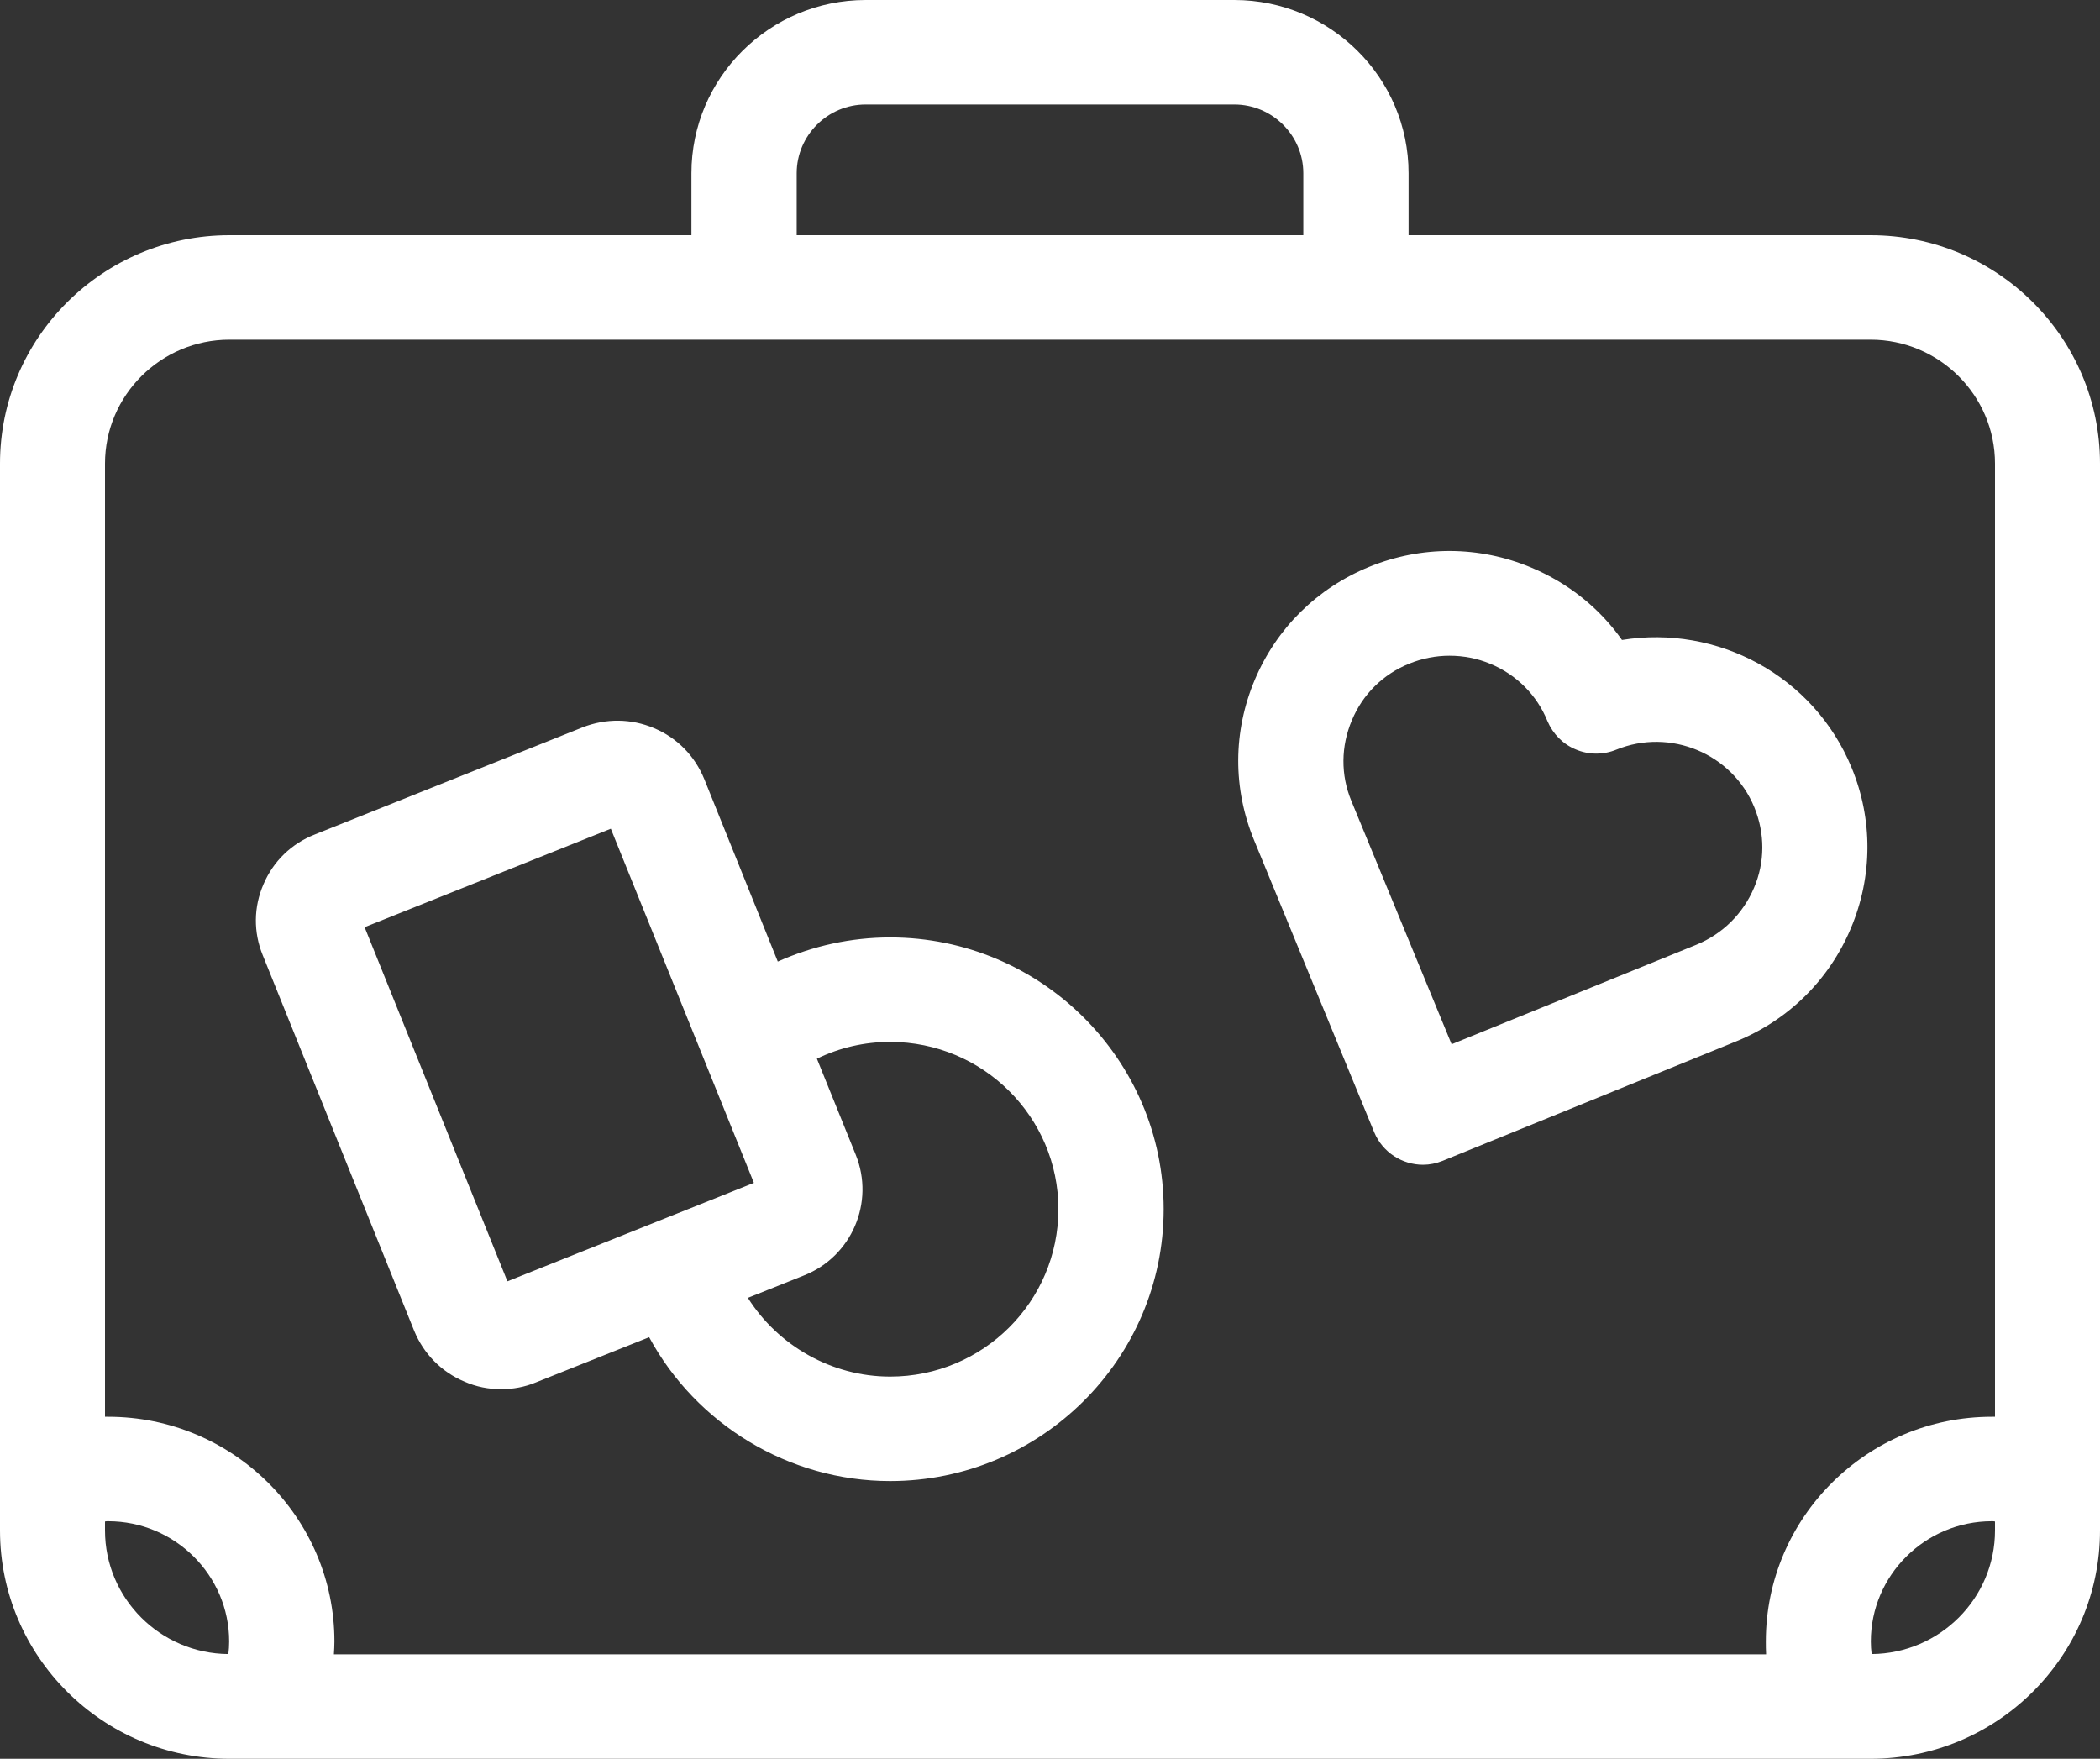 <svg version="1.2" baseProfile="tiny-ps" xmlns="http://www.w3.org/2000/svg" viewBox="0 0 80 67" width="80" height="67">
	<rect x="0" y="0" width="80" height="67" fill="#333333" stroke="none"/>
	<title>Tvar 60</title>
	<style>
		tspan { white-space:pre }
		.shp0 { fill: #ffffff } 
	</style>
	<path id="Tvar 60" class="shp0" d="M71.26 8.96L53.66 8.96L53.66 6.6C53.66 2.96 50.68 0 47.02 0L32.98 0C29.32 0 26.34 2.96 26.34 6.6L26.34 8.96L8.74 8.96C3.92 8.96 0 12.86 0 17.66L0 58.3C0 63.1 3.92 67 8.74 67L71.26 67C76.08 67 80 63.1 80 58.3L80 17.66C80 12.86 76.08 8.96 71.26 8.96ZM30.35 6.6C30.35 5.16 31.53 3.98 32.98 3.98L47.02 3.98C48.47 3.98 49.65 5.16 49.65 6.6L49.65 8.96L30.35 8.96L30.35 6.6L30.35 6.6ZM8.74 12.94L71.26 12.94C73.87 12.94 76 15.06 76 17.66L76 53.97C75.96 53.97 75.92 53.97 75.88 53.97C71.13 53.97 67.27 57.81 67.27 62.53C67.27 62.69 67.27 62.85 67.28 63.02L12.72 63.02C12.73 62.85 12.74 62.69 12.74 62.53C12.74 57.81 8.87 53.97 4.12 53.97C4.08 53.97 4.04 53.97 4 53.97L4 17.66C4 15.06 6.13 12.94 8.74 12.94ZM4 58.3L4 57.96C4.04 57.95 4.08 57.95 4.12 57.95C6.66 57.95 8.73 60.01 8.73 62.53C8.73 62.69 8.72 62.85 8.7 63.01C6.11 62.99 4 60.89 4 58.3ZM71.3 63.01C71.28 62.85 71.27 62.69 71.27 62.53C71.27 60.01 73.34 57.95 75.88 57.95C75.92 57.95 75.96 57.95 76 57.96L76 58.3C76 60.89 73.89 62.99 71.3 63.01ZM15.78 50.7C16.14 51.57 16.81 52.26 17.69 52.63C18.14 52.83 18.61 52.92 19.09 52.92C19.54 52.92 19.99 52.84 20.42 52.66L24.73 50.94C26.52 54.25 30.04 56.42 33.91 56.42C39.65 56.42 44.33 51.77 44.33 46.06C44.33 40.36 39.65 35.71 33.91 35.71C32.43 35.71 30.97 36.03 29.63 36.63L26.83 29.68C26.47 28.8 25.8 28.11 24.92 27.74C24.05 27.37 23.08 27.36 22.19 27.71L11.99 31.79C11.1 32.14 10.41 32.81 10.04 33.68C9.66 34.55 9.65 35.51 10.01 36.39L15.78 50.7ZM33.91 39.69C37.45 39.69 40.32 42.55 40.32 46.06C40.32 49.58 37.45 52.44 33.91 52.44C31.68 52.44 29.64 51.26 28.49 49.44L30.62 48.59C32.45 47.87 33.33 45.8 32.6 43.99L31.12 40.33C31.98 39.91 32.93 39.69 33.91 39.69ZM23.27 31.57L28.72 45.06L19.33 48.81L13.89 35.32L23.27 31.57ZM52.35 43.13C52.67 43.9 53.42 44.37 54.21 44.37C54.46 44.37 54.71 44.32 54.96 44.22L66.14 39.67C68.13 38.86 69.68 37.33 70.51 35.36C71.34 33.39 71.35 31.22 70.54 29.25C69.09 25.73 65.41 23.79 61.79 24.38C60.93 23.16 59.74 22.21 58.33 21.62C56.35 20.79 54.16 20.78 52.17 21.59C50.18 22.4 48.63 23.93 47.8 25.9C46.97 27.87 46.96 30.04 47.78 32.02L52.35 43.13ZM51.5 27.44C51.91 26.45 52.69 25.68 53.69 25.28C54.18 25.08 54.7 24.98 55.22 24.98C55.75 24.98 56.28 25.08 56.78 25.29C57.77 25.7 58.55 26.48 58.95 27.47C59.16 27.96 59.54 28.35 60.03 28.55C60.52 28.76 61.08 28.76 61.57 28.56C63.63 27.72 65.99 28.71 66.83 30.75C67.24 31.75 67.24 32.84 66.82 33.82C66.4 34.81 65.62 35.58 64.62 35.99L55.3 39.78L51.48 30.51C51.07 29.52 51.08 28.43 51.5 27.44Z" />
</svg>